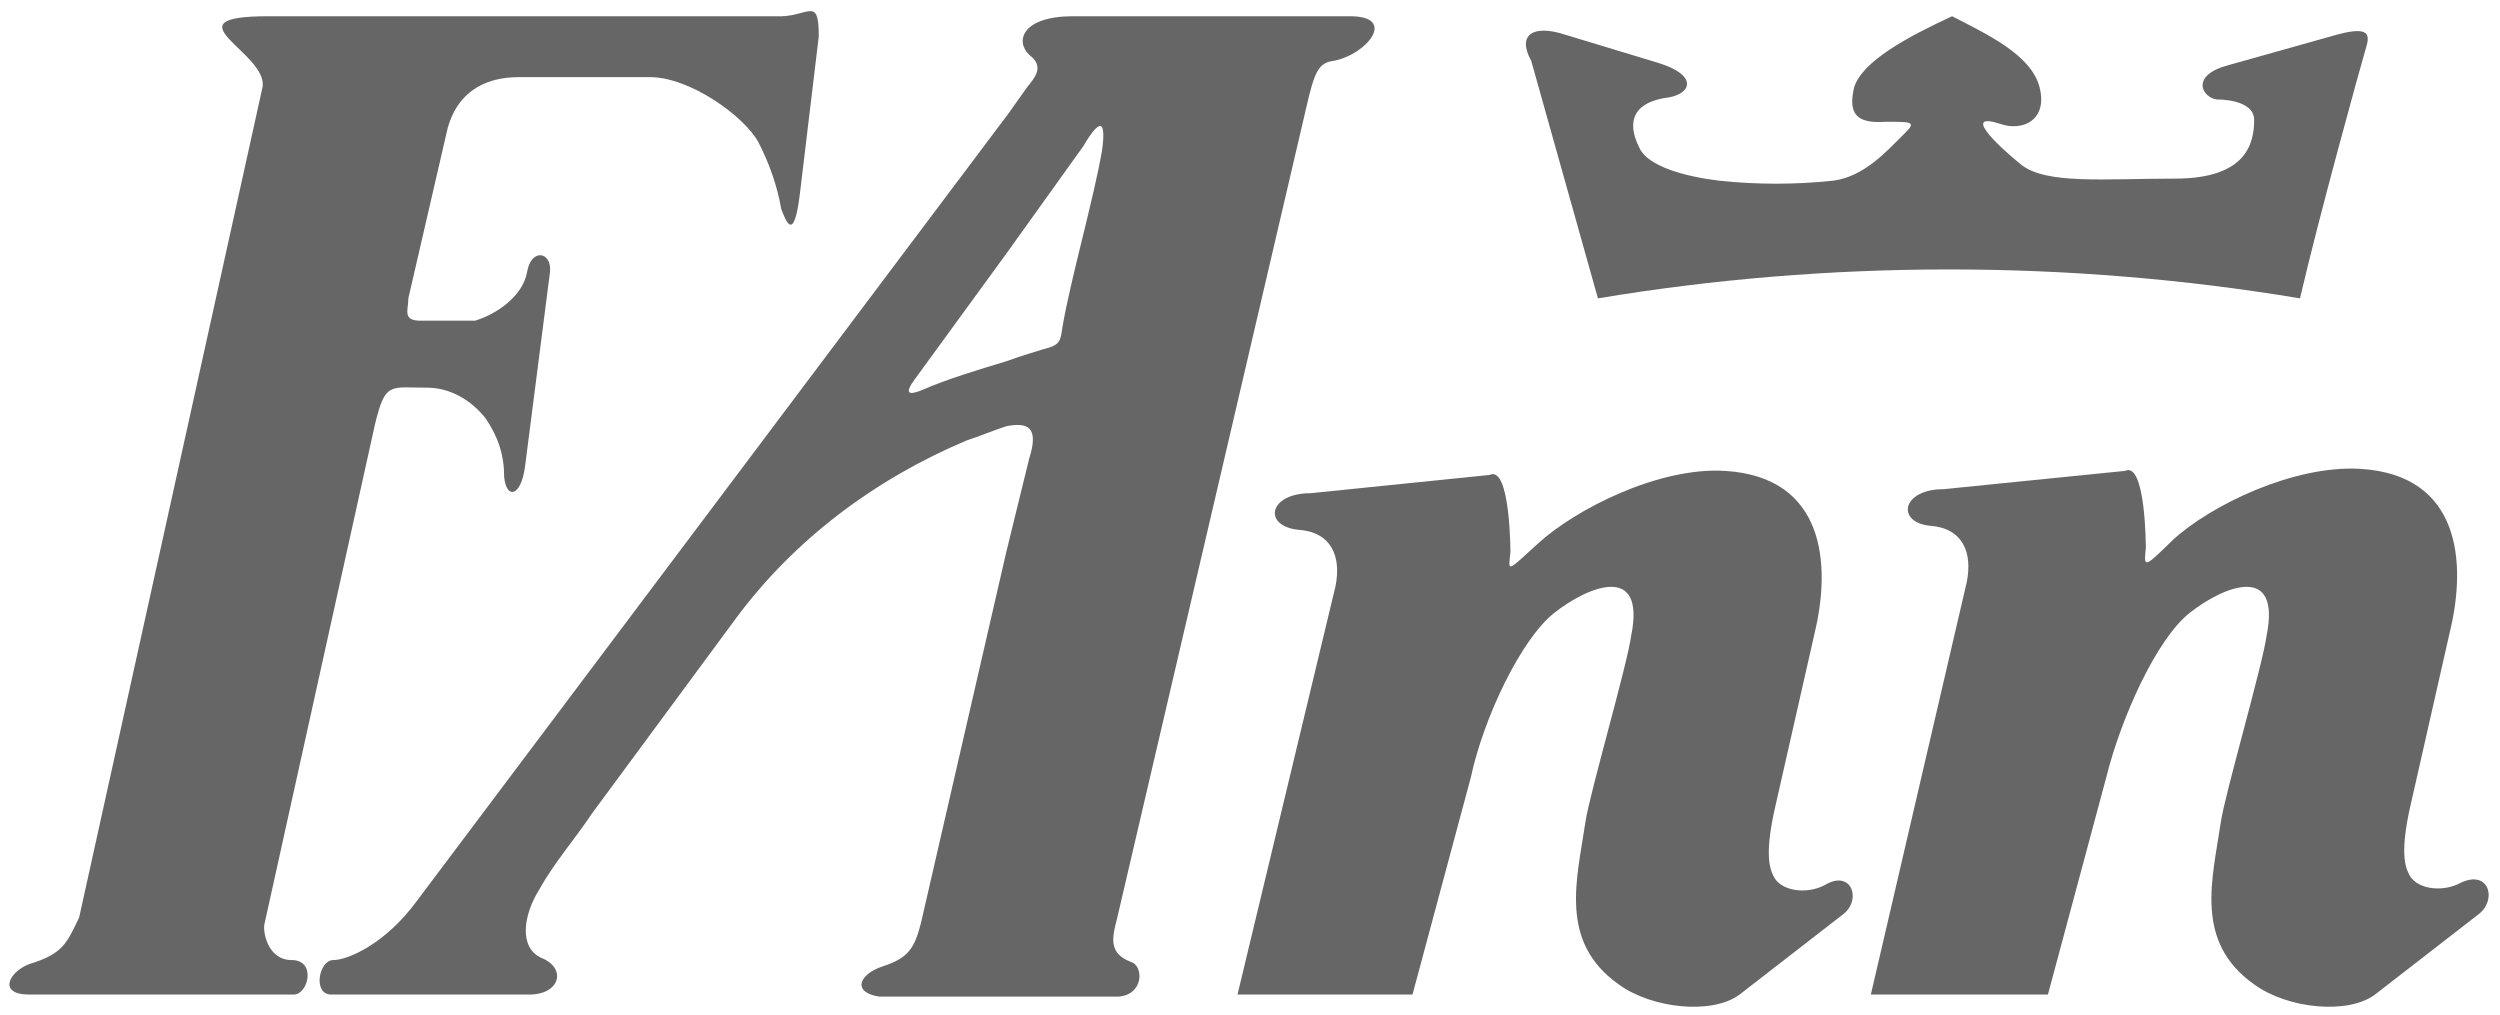 <svg width="101" height="41" viewBox="0 0 101 41" fill="none" xmlns="http://www.w3.org/2000/svg">
<g opacity="0.6" clip-path="url(#clip0_3894_17987)">
<path fill-rule="evenodd" clip-rule="evenodd" d="M11.783 38.786C10.773 38.786 10.605 37.556 10.689 37.31L15.15 17.138C15.571 15.416 15.739 15.662 17.254 15.662C18.18 15.662 19.022 16.154 19.611 16.892C20.116 17.63 20.368 18.368 20.368 19.27C20.453 20.172 21.042 20.09 21.21 18.86L22.22 10.988C22.304 10.168 21.462 10.004 21.294 10.988C21.126 11.972 20.032 12.71 19.19 12.956H17.002C16.244 12.956 16.497 12.546 16.497 12.054L18.012 5.494C18.348 3.772 19.527 3.116 20.957 3.116H26.26C27.859 3.116 30.047 4.674 30.637 5.74C31.058 6.56 31.394 7.462 31.562 8.446C31.731 8.856 32.068 9.922 32.32 7.79L33.078 1.476C33.078 -0.246 32.657 0.738 31.31 0.656H10.857C6.649 0.656 10.857 2.132 10.605 3.526L3.198 37.064C2.693 38.13 2.525 38.54 1.178 38.95C0.337 39.278 -0.084 40.18 1.178 40.18H11.867C12.457 40.18 12.793 38.786 11.783 38.786Z" fill="black"/>
<path fill-rule="evenodd" clip-rule="evenodd" d="M45.703 38.868C44.608 38.458 45.029 37.638 45.197 36.818L52.773 4.346C53.109 2.87 53.278 2.542 53.867 2.46C55.213 2.214 56.476 0.656 54.54 0.656H43.346C41.326 0.656 40.989 1.64 41.578 2.214C42.252 2.706 41.747 3.198 41.494 3.526L40.737 4.592L16.833 36.408C15.571 38.13 14.056 38.786 13.467 38.786C12.877 38.786 12.625 40.18 13.383 40.18H21.378C22.641 40.18 22.893 39.114 21.883 38.704C20.957 38.294 21.126 36.982 21.799 35.916C22.388 34.85 23.314 33.784 23.903 32.882L29.711 25.01C32.068 21.812 35.35 19.352 39.053 17.794C39.558 17.63 40.148 17.384 40.653 17.22C41.494 17.056 41.999 17.22 41.578 18.532L40.653 22.304L37.202 37.31C36.949 38.294 36.697 38.704 35.687 39.032C34.677 39.36 34.424 40.098 35.518 40.262H45.197C46.208 40.18 46.208 39.032 45.703 38.868ZM44.524 6.068C44.188 8.036 43.262 11.234 42.925 13.202C42.841 13.776 42.841 13.94 42.167 14.104C41.915 14.186 41.326 14.35 40.653 14.596C39.558 14.924 38.212 15.334 37.286 15.744C36.697 15.99 36.528 15.908 36.949 15.334L40.653 10.25L43.767 5.904C44.44 4.756 44.693 4.838 44.524 6.068Z" fill="black"/>
<path fill-rule="evenodd" clip-rule="evenodd" d="M73.73 35.752C72.972 36.162 71.878 35.998 71.626 35.342C71.289 34.686 71.542 33.374 71.71 32.636L73.309 25.584C73.983 22.796 73.73 19.27 69.69 19.024C66.997 18.86 63.63 20.582 62.115 21.976C60.852 23.124 60.937 23.124 61.021 22.304C61.021 22.304 61.021 18.778 60.179 19.188L52.941 19.926C51.258 19.926 51.005 21.238 52.436 21.402C53.782 21.484 54.203 22.468 53.951 23.698L49.995 40.18H57.065L59.422 31.406C59.927 29.028 61.442 25.83 62.788 24.764C64.135 23.698 66.492 22.714 65.903 25.666C65.734 26.896 64.219 32.062 64.051 33.21C63.714 35.506 62.957 38.048 65.397 39.77C66.744 40.754 69.185 41 70.279 40.18L74.403 36.982C75.245 36.408 74.824 35.096 73.73 35.752Z" fill="black"/>
<path fill-rule="evenodd" clip-rule="evenodd" d="M99.401 35.67C98.643 36.08 97.549 35.916 97.297 35.26C96.96 34.604 97.213 33.292 97.381 32.554L98.98 25.502C99.653 22.714 99.401 19.188 95.361 18.942C92.668 18.778 89.301 20.418 87.786 21.812C86.608 22.96 86.608 22.96 86.692 22.14C86.692 22.14 86.692 18.614 85.85 19.024L78.528 19.762C76.844 19.762 76.592 21.074 77.938 21.238C79.285 21.32 79.706 22.304 79.453 23.534L75.582 40.18H82.736L85.093 31.406C85.682 29.028 87.112 25.83 88.459 24.764C89.806 23.698 92.162 22.714 91.573 25.666C91.405 26.896 89.89 32.062 89.722 33.21C89.385 35.506 88.627 38.048 91.068 39.77C92.415 40.754 94.856 41 95.95 40.18L100.074 36.982C100.916 36.408 100.579 35.096 99.401 35.67Z" fill="black"/>
<path fill-rule="evenodd" clip-rule="evenodd" d="M64.556 12.054C73.898 10.496 83.578 10.496 92.92 12.054C93.677 8.774 95.361 2.706 95.529 2.132C95.698 1.558 95.95 0.984 94.435 1.394L90.058 2.624C88.459 3.034 88.964 3.936 89.553 4.018C90.142 4.018 91.068 4.182 91.068 4.838C91.068 5.822 90.732 7.216 87.87 7.216C85.008 7.216 82.652 7.462 81.642 6.642C80.632 5.822 79.285 4.51 80.8 5.002C81.726 5.33 82.736 4.838 82.399 3.526C82.062 2.214 80.295 1.394 78.864 0.656C77.097 1.476 75.245 2.46 74.908 3.526C74.656 4.592 74.993 5.002 76.171 4.92C77.349 4.92 77.433 4.92 76.844 5.494C76.255 6.068 75.329 7.134 74.067 7.298C72.552 7.462 70.953 7.462 69.438 7.298C68.091 7.134 66.576 6.724 66.239 5.986C65.65 4.838 66.071 4.1 67.418 3.936C68.343 3.772 68.596 3.034 66.997 2.542L63.209 1.394C61.947 0.984 61.273 1.394 61.862 2.46L64.556 12.054Z" fill="black"/>
</g>
<defs>
<clipPath id="clip0_3894_17987">
<rect width="101" height="41" fill="white"/>
</clipPath>
</defs>
</svg>
